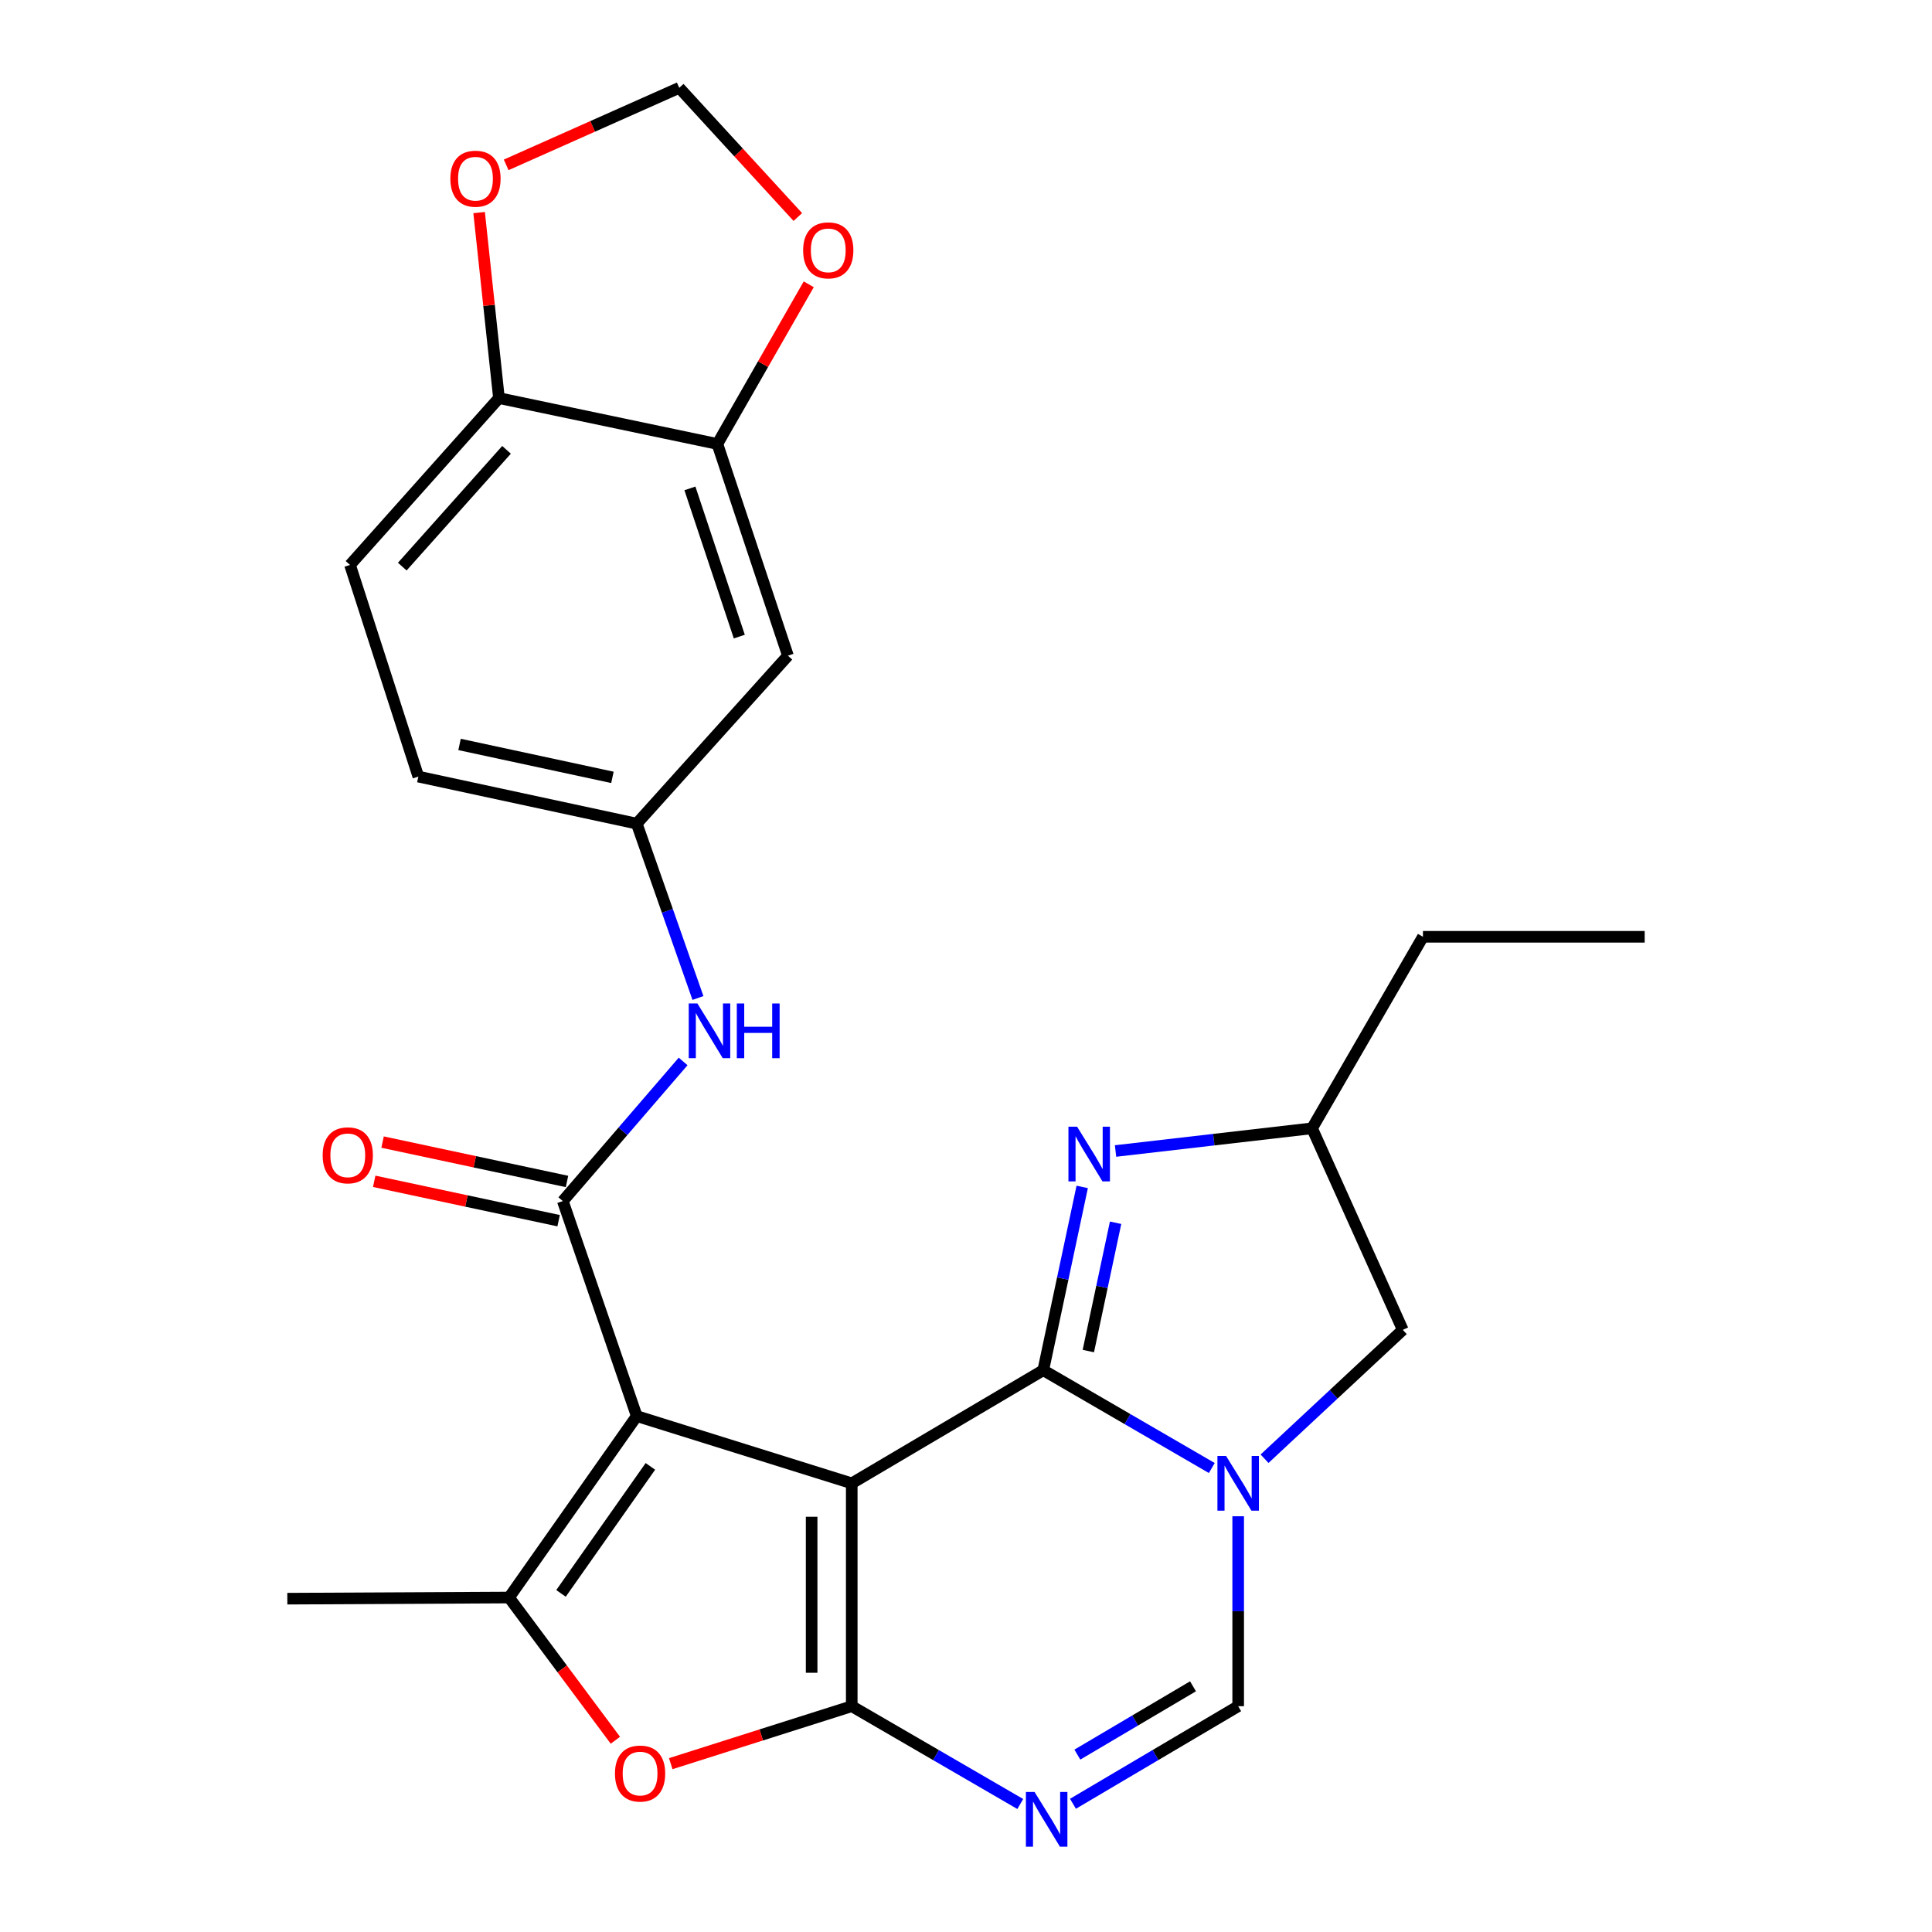 <?xml version='1.0' encoding='iso-8859-1'?>
<svg version='1.1' baseProfile='full'
              xmlns='http://www.w3.org/2000/svg'
                      xmlns:rdkit='http://www.rdkit.org/xml'
                      xmlns:xlink='http://www.w3.org/1999/xlink'
                  xml:space='preserve'
width='1000px' height='1000px' viewBox='0 0 1000 1000'>
<!-- END OF HEADER -->
<rect style='opacity:1.0;fill:#FFFFFF;stroke:none' width='1000' height='1000' x='0' y='0'> </rect>
<path class='bond-0' d='M 440.862,767.768 L 539.994,709.219' style='fill:none;fill-rule:evenodd;stroke:#000000;stroke-width:6px;stroke-linecap:butt;stroke-linejoin:miter;stroke-opacity:1' />
<path class='bond-1' d='M 440.862,767.768 L 329.576,732.964' style='fill:none;fill-rule:evenodd;stroke:#000000;stroke-width:6px;stroke-linecap:butt;stroke-linejoin:miter;stroke-opacity:1' />
<path class='bond-2' d='M 440.862,767.768 L 440.862,883.126' style='fill:none;fill-rule:evenodd;stroke:#000000;stroke-width:6px;stroke-linecap:butt;stroke-linejoin:miter;stroke-opacity:1' />
<path class='bond-2' d='M 420.104,785.072 L 420.104,865.822' style='fill:none;fill-rule:evenodd;stroke:#000000;stroke-width:6px;stroke-linecap:butt;stroke-linejoin:miter;stroke-opacity:1' />
<path class='bond-3' d='M 539.994,709.219 L 583.608,734.531' style='fill:none;fill-rule:evenodd;stroke:#000000;stroke-width:6px;stroke-linecap:butt;stroke-linejoin:miter;stroke-opacity:1' />
<path class='bond-3' d='M 583.608,734.531 L 627.222,759.843' style='fill:none;fill-rule:evenodd;stroke:#0000FF;stroke-width:6px;stroke-linecap:butt;stroke-linejoin:miter;stroke-opacity:1' />
<path class='bond-8' d='M 539.994,709.219 L 550.07,661.785' style='fill:none;fill-rule:evenodd;stroke:#000000;stroke-width:6px;stroke-linecap:butt;stroke-linejoin:miter;stroke-opacity:1' />
<path class='bond-8' d='M 550.07,661.785 L 560.147,614.352' style='fill:none;fill-rule:evenodd;stroke:#0000FF;stroke-width:6px;stroke-linecap:butt;stroke-linejoin:miter;stroke-opacity:1' />
<path class='bond-8' d='M 563.322,699.302 L 570.375,666.099' style='fill:none;fill-rule:evenodd;stroke:#000000;stroke-width:6px;stroke-linecap:butt;stroke-linejoin:miter;stroke-opacity:1' />
<path class='bond-8' d='M 570.375,666.099 L 577.429,632.895' style='fill:none;fill-rule:evenodd;stroke:#0000FF;stroke-width:6px;stroke-linecap:butt;stroke-linejoin:miter;stroke-opacity:1' />
<path class='bond-5' d='M 329.576,732.964 L 291.312,621.677' style='fill:none;fill-rule:evenodd;stroke:#000000;stroke-width:6px;stroke-linecap:butt;stroke-linejoin:miter;stroke-opacity:1' />
<path class='bond-6' d='M 329.576,732.964 L 263.484,826.883' style='fill:none;fill-rule:evenodd;stroke:#000000;stroke-width:6px;stroke-linecap:butt;stroke-linejoin:miter;stroke-opacity:1' />
<path class='bond-6' d='M 336.638,758.998 L 290.374,824.741' style='fill:none;fill-rule:evenodd;stroke:#000000;stroke-width:6px;stroke-linecap:butt;stroke-linejoin:miter;stroke-opacity:1' />
<path class='bond-4' d='M 440.862,883.126 L 484.477,908.438' style='fill:none;fill-rule:evenodd;stroke:#000000;stroke-width:6px;stroke-linecap:butt;stroke-linejoin:miter;stroke-opacity:1' />
<path class='bond-4' d='M 484.477,908.438 L 528.091,933.75' style='fill:none;fill-rule:evenodd;stroke:#0000FF;stroke-width:6px;stroke-linecap:butt;stroke-linejoin:miter;stroke-opacity:1' />
<path class='bond-7' d='M 440.862,883.126 L 394.021,897.997' style='fill:none;fill-rule:evenodd;stroke:#000000;stroke-width:6px;stroke-linecap:butt;stroke-linejoin:miter;stroke-opacity:1' />
<path class='bond-7' d='M 394.021,897.997 L 347.179,912.868' style='fill:none;fill-rule:evenodd;stroke:#FF0000;stroke-width:6px;stroke-linecap:butt;stroke-linejoin:miter;stroke-opacity:1' />
<path class='bond-12' d='M 654.531,755.04 L 690.305,721.687' style='fill:none;fill-rule:evenodd;stroke:#0000FF;stroke-width:6px;stroke-linecap:butt;stroke-linejoin:miter;stroke-opacity:1' />
<path class='bond-12' d='M 690.305,721.687 L 726.079,688.334' style='fill:none;fill-rule:evenodd;stroke:#000000;stroke-width:6px;stroke-linecap:butt;stroke-linejoin:miter;stroke-opacity:1' />
<path class='bond-27' d='M 640.879,784.812 L 640.879,833.969' style='fill:none;fill-rule:evenodd;stroke:#0000FF;stroke-width:6px;stroke-linecap:butt;stroke-linejoin:miter;stroke-opacity:1' />
<path class='bond-27' d='M 640.879,833.969 L 640.879,883.126' style='fill:none;fill-rule:evenodd;stroke:#000000;stroke-width:6px;stroke-linecap:butt;stroke-linejoin:miter;stroke-opacity:1' />
<path class='bond-9' d='M 555.365,933.632 L 598.122,908.379' style='fill:none;fill-rule:evenodd;stroke:#0000FF;stroke-width:6px;stroke-linecap:butt;stroke-linejoin:miter;stroke-opacity:1' />
<path class='bond-9' d='M 598.122,908.379 L 640.879,883.126' style='fill:none;fill-rule:evenodd;stroke:#000000;stroke-width:6px;stroke-linecap:butt;stroke-linejoin:miter;stroke-opacity:1' />
<path class='bond-9' d='M 557.636,908.183 L 587.565,890.505' style='fill:none;fill-rule:evenodd;stroke:#0000FF;stroke-width:6px;stroke-linecap:butt;stroke-linejoin:miter;stroke-opacity:1' />
<path class='bond-9' d='M 587.565,890.505 L 617.495,872.828' style='fill:none;fill-rule:evenodd;stroke:#000000;stroke-width:6px;stroke-linecap:butt;stroke-linejoin:miter;stroke-opacity:1' />
<path class='bond-10' d='M 291.312,621.677 L 322.446,585.539' style='fill:none;fill-rule:evenodd;stroke:#000000;stroke-width:6px;stroke-linecap:butt;stroke-linejoin:miter;stroke-opacity:1' />
<path class='bond-10' d='M 322.446,585.539 L 353.581,549.4' style='fill:none;fill-rule:evenodd;stroke:#0000FF;stroke-width:6px;stroke-linecap:butt;stroke-linejoin:miter;stroke-opacity:1' />
<path class='bond-18' d='M 293.479,611.527 L 245.753,601.335' style='fill:none;fill-rule:evenodd;stroke:#000000;stroke-width:6px;stroke-linecap:butt;stroke-linejoin:miter;stroke-opacity:1' />
<path class='bond-18' d='M 245.753,601.335 L 198.026,591.143' style='fill:none;fill-rule:evenodd;stroke:#FF0000;stroke-width:6px;stroke-linecap:butt;stroke-linejoin:miter;stroke-opacity:1' />
<path class='bond-18' d='M 289.144,631.827 L 241.418,621.635' style='fill:none;fill-rule:evenodd;stroke:#000000;stroke-width:6px;stroke-linecap:butt;stroke-linejoin:miter;stroke-opacity:1' />
<path class='bond-18' d='M 241.418,621.635 L 193.691,611.443' style='fill:none;fill-rule:evenodd;stroke:#FF0000;stroke-width:6px;stroke-linecap:butt;stroke-linejoin:miter;stroke-opacity:1' />
<path class='bond-23' d='M 263.484,826.883 L 148.715,827.471' style='fill:none;fill-rule:evenodd;stroke:#000000;stroke-width:6px;stroke-linecap:butt;stroke-linejoin:miter;stroke-opacity:1' />
<path class='bond-26' d='M 263.484,826.883 L 291.003,863.816' style='fill:none;fill-rule:evenodd;stroke:#000000;stroke-width:6px;stroke-linecap:butt;stroke-linejoin:miter;stroke-opacity:1' />
<path class='bond-26' d='M 291.003,863.816 L 318.521,900.749' style='fill:none;fill-rule:evenodd;stroke:#FF0000;stroke-width:6px;stroke-linecap:butt;stroke-linejoin:miter;stroke-opacity:1' />
<path class='bond-17' d='M 577.405,595.757 L 628.262,589.885' style='fill:none;fill-rule:evenodd;stroke:#0000FF;stroke-width:6px;stroke-linecap:butt;stroke-linejoin:miter;stroke-opacity:1' />
<path class='bond-17' d='M 628.262,589.885 L 679.12,584.013' style='fill:none;fill-rule:evenodd;stroke:#000000;stroke-width:6px;stroke-linecap:butt;stroke-linejoin:miter;stroke-opacity:1' />
<path class='bond-16' d='M 361.26,516.557 L 345.418,471.433' style='fill:none;fill-rule:evenodd;stroke:#0000FF;stroke-width:6px;stroke-linecap:butt;stroke-linejoin:miter;stroke-opacity:1' />
<path class='bond-16' d='M 345.418,471.433 L 329.576,426.309' style='fill:none;fill-rule:evenodd;stroke:#000000;stroke-width:6px;stroke-linecap:butt;stroke-linejoin:miter;stroke-opacity:1' />
<path class='bond-11' d='M 371.311,229.787 L 407.834,339.378' style='fill:none;fill-rule:evenodd;stroke:#000000;stroke-width:6px;stroke-linecap:butt;stroke-linejoin:miter;stroke-opacity:1' />
<path class='bond-11' d='M 357.096,252.789 L 382.662,329.502' style='fill:none;fill-rule:evenodd;stroke:#000000;stroke-width:6px;stroke-linecap:butt;stroke-linejoin:miter;stroke-opacity:1' />
<path class='bond-15' d='M 371.311,229.787 L 394.959,188.469' style='fill:none;fill-rule:evenodd;stroke:#000000;stroke-width:6px;stroke-linecap:butt;stroke-linejoin:miter;stroke-opacity:1' />
<path class='bond-15' d='M 394.959,188.469 L 418.606,147.151' style='fill:none;fill-rule:evenodd;stroke:#FF0000;stroke-width:6px;stroke-linecap:butt;stroke-linejoin:miter;stroke-opacity:1' />
<path class='bond-29' d='M 371.311,229.787 L 258.26,206.053' style='fill:none;fill-rule:evenodd;stroke:#000000;stroke-width:6px;stroke-linecap:butt;stroke-linejoin:miter;stroke-opacity:1' />
<path class='bond-28' d='M 726.079,688.334 L 679.12,584.013' style='fill:none;fill-rule:evenodd;stroke:#000000;stroke-width:6px;stroke-linecap:butt;stroke-linejoin:miter;stroke-opacity:1' />
<path class='bond-13' d='M 407.834,339.378 L 329.576,426.309' style='fill:none;fill-rule:evenodd;stroke:#000000;stroke-width:6px;stroke-linecap:butt;stroke-linejoin:miter;stroke-opacity:1' />
<path class='bond-14' d='M 258.26,206.053 L 181.167,292.407' style='fill:none;fill-rule:evenodd;stroke:#000000;stroke-width:6px;stroke-linecap:butt;stroke-linejoin:miter;stroke-opacity:1' />
<path class='bond-14' d='M 262.181,232.831 L 208.216,293.278' style='fill:none;fill-rule:evenodd;stroke:#000000;stroke-width:6px;stroke-linecap:butt;stroke-linejoin:miter;stroke-opacity:1' />
<path class='bond-19' d='M 258.26,206.053 L 253.125,158.042' style='fill:none;fill-rule:evenodd;stroke:#000000;stroke-width:6px;stroke-linecap:butt;stroke-linejoin:miter;stroke-opacity:1' />
<path class='bond-19' d='M 253.125,158.042 L 247.989,110.031' style='fill:none;fill-rule:evenodd;stroke:#FF0000;stroke-width:6px;stroke-linecap:butt;stroke-linejoin:miter;stroke-opacity:1' />
<path class='bond-20' d='M 412.949,112.33 L 382.264,78.892' style='fill:none;fill-rule:evenodd;stroke:#FF0000;stroke-width:6px;stroke-linecap:butt;stroke-linejoin:miter;stroke-opacity:1' />
<path class='bond-20' d='M 382.264,78.892 L 351.579,45.455' style='fill:none;fill-rule:evenodd;stroke:#000000;stroke-width:6px;stroke-linecap:butt;stroke-linejoin:miter;stroke-opacity:1' />
<path class='bond-22' d='M 329.576,426.309 L 216.536,401.964' style='fill:none;fill-rule:evenodd;stroke:#000000;stroke-width:6px;stroke-linecap:butt;stroke-linejoin:miter;stroke-opacity:1' />
<path class='bond-22' d='M 316.99,402.364 L 237.862,385.323' style='fill:none;fill-rule:evenodd;stroke:#000000;stroke-width:6px;stroke-linecap:butt;stroke-linejoin:miter;stroke-opacity:1' />
<path class='bond-24' d='M 679.12,584.013 L 736.516,484.881' style='fill:none;fill-rule:evenodd;stroke:#000000;stroke-width:6px;stroke-linecap:butt;stroke-linejoin:miter;stroke-opacity:1' />
<path class='bond-30' d='M 261.991,85.341 L 306.785,65.398' style='fill:none;fill-rule:evenodd;stroke:#FF0000;stroke-width:6px;stroke-linecap:butt;stroke-linejoin:miter;stroke-opacity:1' />
<path class='bond-30' d='M 306.785,65.398 L 351.579,45.455' style='fill:none;fill-rule:evenodd;stroke:#000000;stroke-width:6px;stroke-linecap:butt;stroke-linejoin:miter;stroke-opacity:1' />
<path class='bond-21' d='M 181.167,292.407 L 216.536,401.964' style='fill:none;fill-rule:evenodd;stroke:#000000;stroke-width:6px;stroke-linecap:butt;stroke-linejoin:miter;stroke-opacity:1' />
<path class='bond-25' d='M 736.516,484.881 L 851.285,484.881' style='fill:none;fill-rule:evenodd;stroke:#000000;stroke-width:6px;stroke-linecap:butt;stroke-linejoin:miter;stroke-opacity:1' />
<path  class='atom-4' d='M 634.619 753.608
L 643.899 768.608
Q 644.819 770.088, 646.299 772.768
Q 647.779 775.448, 647.859 775.608
L 647.859 753.608
L 651.619 753.608
L 651.619 781.928
L 647.739 781.928
L 637.779 765.528
Q 636.619 763.608, 635.379 761.408
Q 634.179 759.208, 633.819 758.528
L 633.819 781.928
L 630.139 781.928
L 630.139 753.608
L 634.619 753.608
' fill='#0000FF'/>
<path  class='atom-5' d='M 535.487 927.515
L 544.767 942.515
Q 545.687 943.995, 547.167 946.675
Q 548.647 949.355, 548.727 949.515
L 548.727 927.515
L 552.487 927.515
L 552.487 955.835
L 548.607 955.835
L 538.647 939.435
Q 537.487 937.515, 536.247 935.315
Q 535.047 933.115, 534.687 932.435
L 534.687 955.835
L 531.007 955.835
L 531.007 927.515
L 535.487 927.515
' fill='#0000FF'/>
<path  class='atom-8' d='M 318.306 917.987
Q 318.306 911.187, 321.666 907.387
Q 325.026 903.587, 331.306 903.587
Q 337.586 903.587, 340.946 907.387
Q 344.306 911.187, 344.306 917.987
Q 344.306 924.867, 340.906 928.787
Q 337.506 932.667, 331.306 932.667
Q 325.066 932.667, 321.666 928.787
Q 318.306 924.907, 318.306 917.987
M 331.306 929.467
Q 335.626 929.467, 337.946 926.587
Q 340.306 923.667, 340.306 917.987
Q 340.306 912.427, 337.946 909.627
Q 335.626 906.787, 331.306 906.787
Q 326.986 906.787, 324.626 909.587
Q 322.306 912.387, 322.306 917.987
Q 322.306 923.707, 324.626 926.587
Q 326.986 929.467, 331.306 929.467
' fill='#FF0000'/>
<path  class='atom-9' d='M 557.502 583.172
L 566.782 598.172
Q 567.702 599.652, 569.182 602.332
Q 570.662 605.012, 570.742 605.172
L 570.742 583.172
L 574.502 583.172
L 574.502 611.492
L 570.622 611.492
L 560.662 595.092
Q 559.502 593.172, 558.262 590.972
Q 557.062 588.772, 556.702 588.092
L 556.702 611.492
L 553.022 611.492
L 553.022 583.172
L 557.502 583.172
' fill='#0000FF'/>
<path  class='atom-11' d='M 360.969 519.399
L 370.249 534.399
Q 371.169 535.879, 372.649 538.559
Q 374.129 541.239, 374.209 541.399
L 374.209 519.399
L 377.969 519.399
L 377.969 547.719
L 374.089 547.719
L 364.129 531.319
Q 362.969 529.399, 361.729 527.199
Q 360.529 524.999, 360.169 524.319
L 360.169 547.719
L 356.489 547.719
L 356.489 519.399
L 360.969 519.399
' fill='#0000FF'/>
<path  class='atom-11' d='M 381.369 519.399
L 385.209 519.399
L 385.209 531.439
L 399.689 531.439
L 399.689 519.399
L 403.529 519.399
L 403.529 547.719
L 399.689 547.719
L 399.689 534.639
L 385.209 534.639
L 385.209 547.719
L 381.369 547.719
L 381.369 519.399
' fill='#0000FF'/>
<path  class='atom-16' d='M 415.707 129.582
Q 415.707 122.782, 419.067 118.982
Q 422.427 115.182, 428.707 115.182
Q 434.987 115.182, 438.347 118.982
Q 441.707 122.782, 441.707 129.582
Q 441.707 136.462, 438.307 140.382
Q 434.907 144.262, 428.707 144.262
Q 422.467 144.262, 419.067 140.382
Q 415.707 136.502, 415.707 129.582
M 428.707 141.062
Q 433.027 141.062, 435.347 138.182
Q 437.707 135.262, 437.707 129.582
Q 437.707 124.022, 435.347 121.222
Q 433.027 118.382, 428.707 118.382
Q 424.387 118.382, 422.027 121.182
Q 419.707 123.982, 419.707 129.582
Q 419.707 135.302, 422.027 138.182
Q 424.387 141.062, 428.707 141.062
' fill='#FF0000'/>
<path  class='atom-19' d='M 167.013 597.989
Q 167.013 591.189, 170.373 587.389
Q 173.733 583.589, 180.013 583.589
Q 186.293 583.589, 189.653 587.389
Q 193.013 591.189, 193.013 597.989
Q 193.013 604.869, 189.613 608.789
Q 186.213 612.669, 180.013 612.669
Q 173.773 612.669, 170.373 608.789
Q 167.013 604.909, 167.013 597.989
M 180.013 609.469
Q 184.333 609.469, 186.653 606.589
Q 189.013 603.669, 189.013 597.989
Q 189.013 592.429, 186.653 589.629
Q 184.333 586.789, 180.013 586.789
Q 175.693 586.789, 173.333 589.589
Q 171.013 592.389, 171.013 597.989
Q 171.013 603.709, 173.333 606.589
Q 175.693 609.469, 180.013 609.469
' fill='#FF0000'/>
<path  class='atom-20' d='M 233.105 92.494
Q 233.105 85.694, 236.465 81.894
Q 239.825 78.094, 246.105 78.094
Q 252.385 78.094, 255.745 81.894
Q 259.105 85.694, 259.105 92.494
Q 259.105 99.374, 255.705 103.294
Q 252.305 107.174, 246.105 107.174
Q 239.865 107.174, 236.465 103.294
Q 233.105 99.414, 233.105 92.494
M 246.105 103.974
Q 250.425 103.974, 252.745 101.094
Q 255.105 98.174, 255.105 92.494
Q 255.105 86.934, 252.745 84.134
Q 250.425 81.294, 246.105 81.294
Q 241.785 81.294, 239.425 84.094
Q 237.105 86.894, 237.105 92.494
Q 237.105 98.214, 239.425 101.094
Q 241.785 103.974, 246.105 103.974
' fill='#FF0000'/>
</svg>
